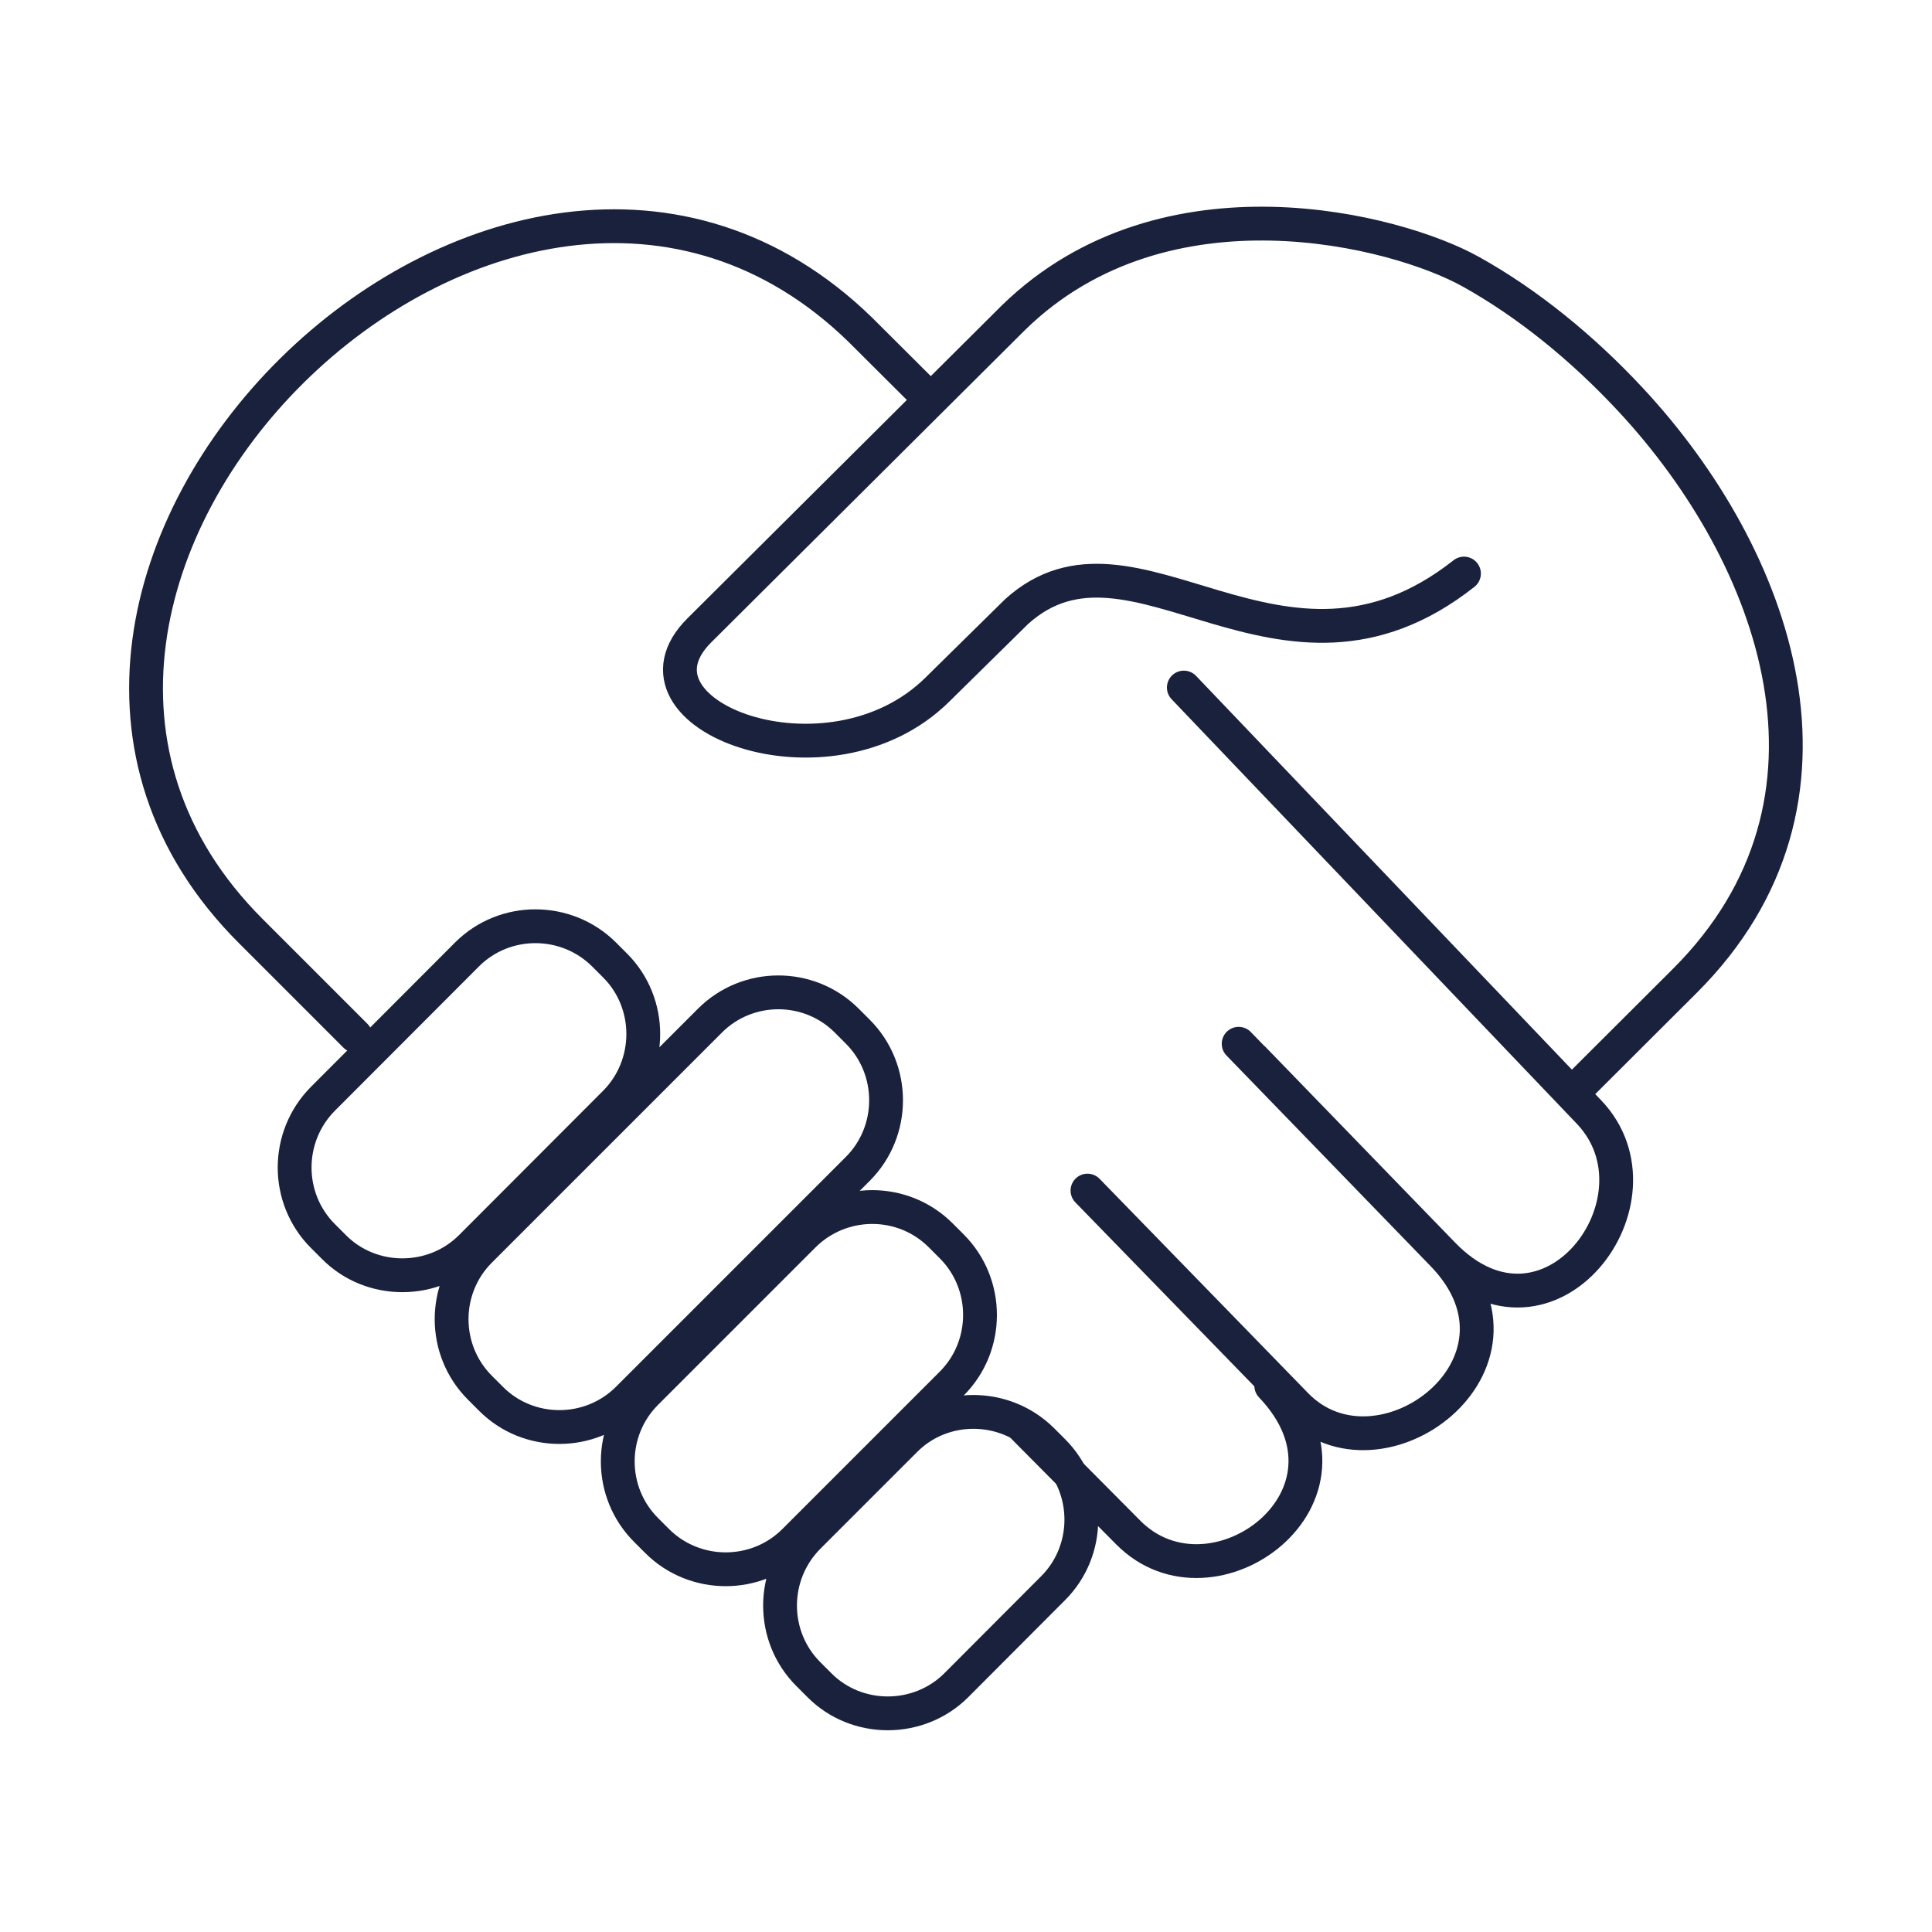 <?xml version="1.0" encoding="utf-8"?>
<!-- Generator: Adobe Illustrator 24.1.1, SVG Export Plug-In . SVG Version: 6.00 Build 0)  -->
<svg version="1.1" id="Lager_1" xmlns="http://www.w3.org/2000/svg" xmlns:xlink="http://www.w3.org/1999/xlink" x="0px" y="0px"
	 viewBox="0 0 800 800" style="enable-background:new 0 0 800 800;" xml:space="preserve">
<style type="text/css">
	.st0{fill:none;stroke:#19213C;stroke-width:14;stroke-linecap:round;stroke-linejoin:round;stroke-miterlimit:22.926;}
	.st1{fill:none;stroke:#19213C;stroke-width:14;stroke-miterlimit:22.926;}
</style>
<g>
	<path class="st0" d="M654.3,449.4l43.4-43.3c74.8-74.7,37.8-175.7-22.4-240.5c-19.9-21.4-42.6-39.9-66.1-53
		c-30.6-17.2-126.6-42.3-189.4,18.8L289.6,261c-35.2,35,53.6,68.9,98.5,24.6l32.8-32.3c48.5-44,109.4,44.1,185.3-15.8 M147.2,428.9
		l-43.3-43.3C-40.6,241.4,209.6-6.2,356.2,136.5l29.2,29.1 M490.2,284.7L658,460.5c34.2,35.9-16.6,104.2-60.5,58.9l-78.6-81.1
		 M450.3,493l86.4,88.8c34.6,35.5,104.7-17,60.7-62.4l-84.5-87.2 M424,591.1l43.2,43.5c34.9,35.2,102.8-15.1,59.2-60.8"/>
	<path class="st1" d="M250.1,395.2l4.6,4.6c15.6,15.6,15.5,41.2,0,56.8L195,516.4c-15.5,15.5-41.2,15.6-56.7,0l-4.6-4.6
		c-15.6-15.6-15.6-41.1,0-56.8l59.7-59.8C209,379.6,234.5,379.7,250.1,395.2L250.1,395.2z M350.6,422.6l4.6,4.6
		c15.6,15.6,15.6,41.2,0,56.8l-95.2,95.2c-15.6,15.6-41.2,15.6-56.7,0l-4.6-4.6c-15.6-15.6-15.6-41.1,0-56.7l95.2-95.2
		C309.5,407,335,407,350.6,422.6L350.6,422.6z M389.5,511.5l4.6,4.6c15.6,15.6,15.6,41.2,0,56.8l-65.2,65.2
		c-15.6,15.6-41.2,15.6-56.8,0l-4.6-4.6c-15.6-15.6-15.6-41.1,0-56.7l65.2-65.2C348.4,495.9,373.9,495.9,389.5,511.5L389.5,511.5z
		 M431.5,596.3l4.6,4.6c15.6,15.6,15.5,41.2,0,56.7L396,697.8c-15.5,15.5-41.2,15.6-56.7,0l-4.6-4.6c-15.6-15.6-15.6-41.1,0-56.8
		l40.1-40.1C390.3,580.7,415.9,580.8,431.5,596.3L431.5,596.3z"/>
</g>
</svg>
